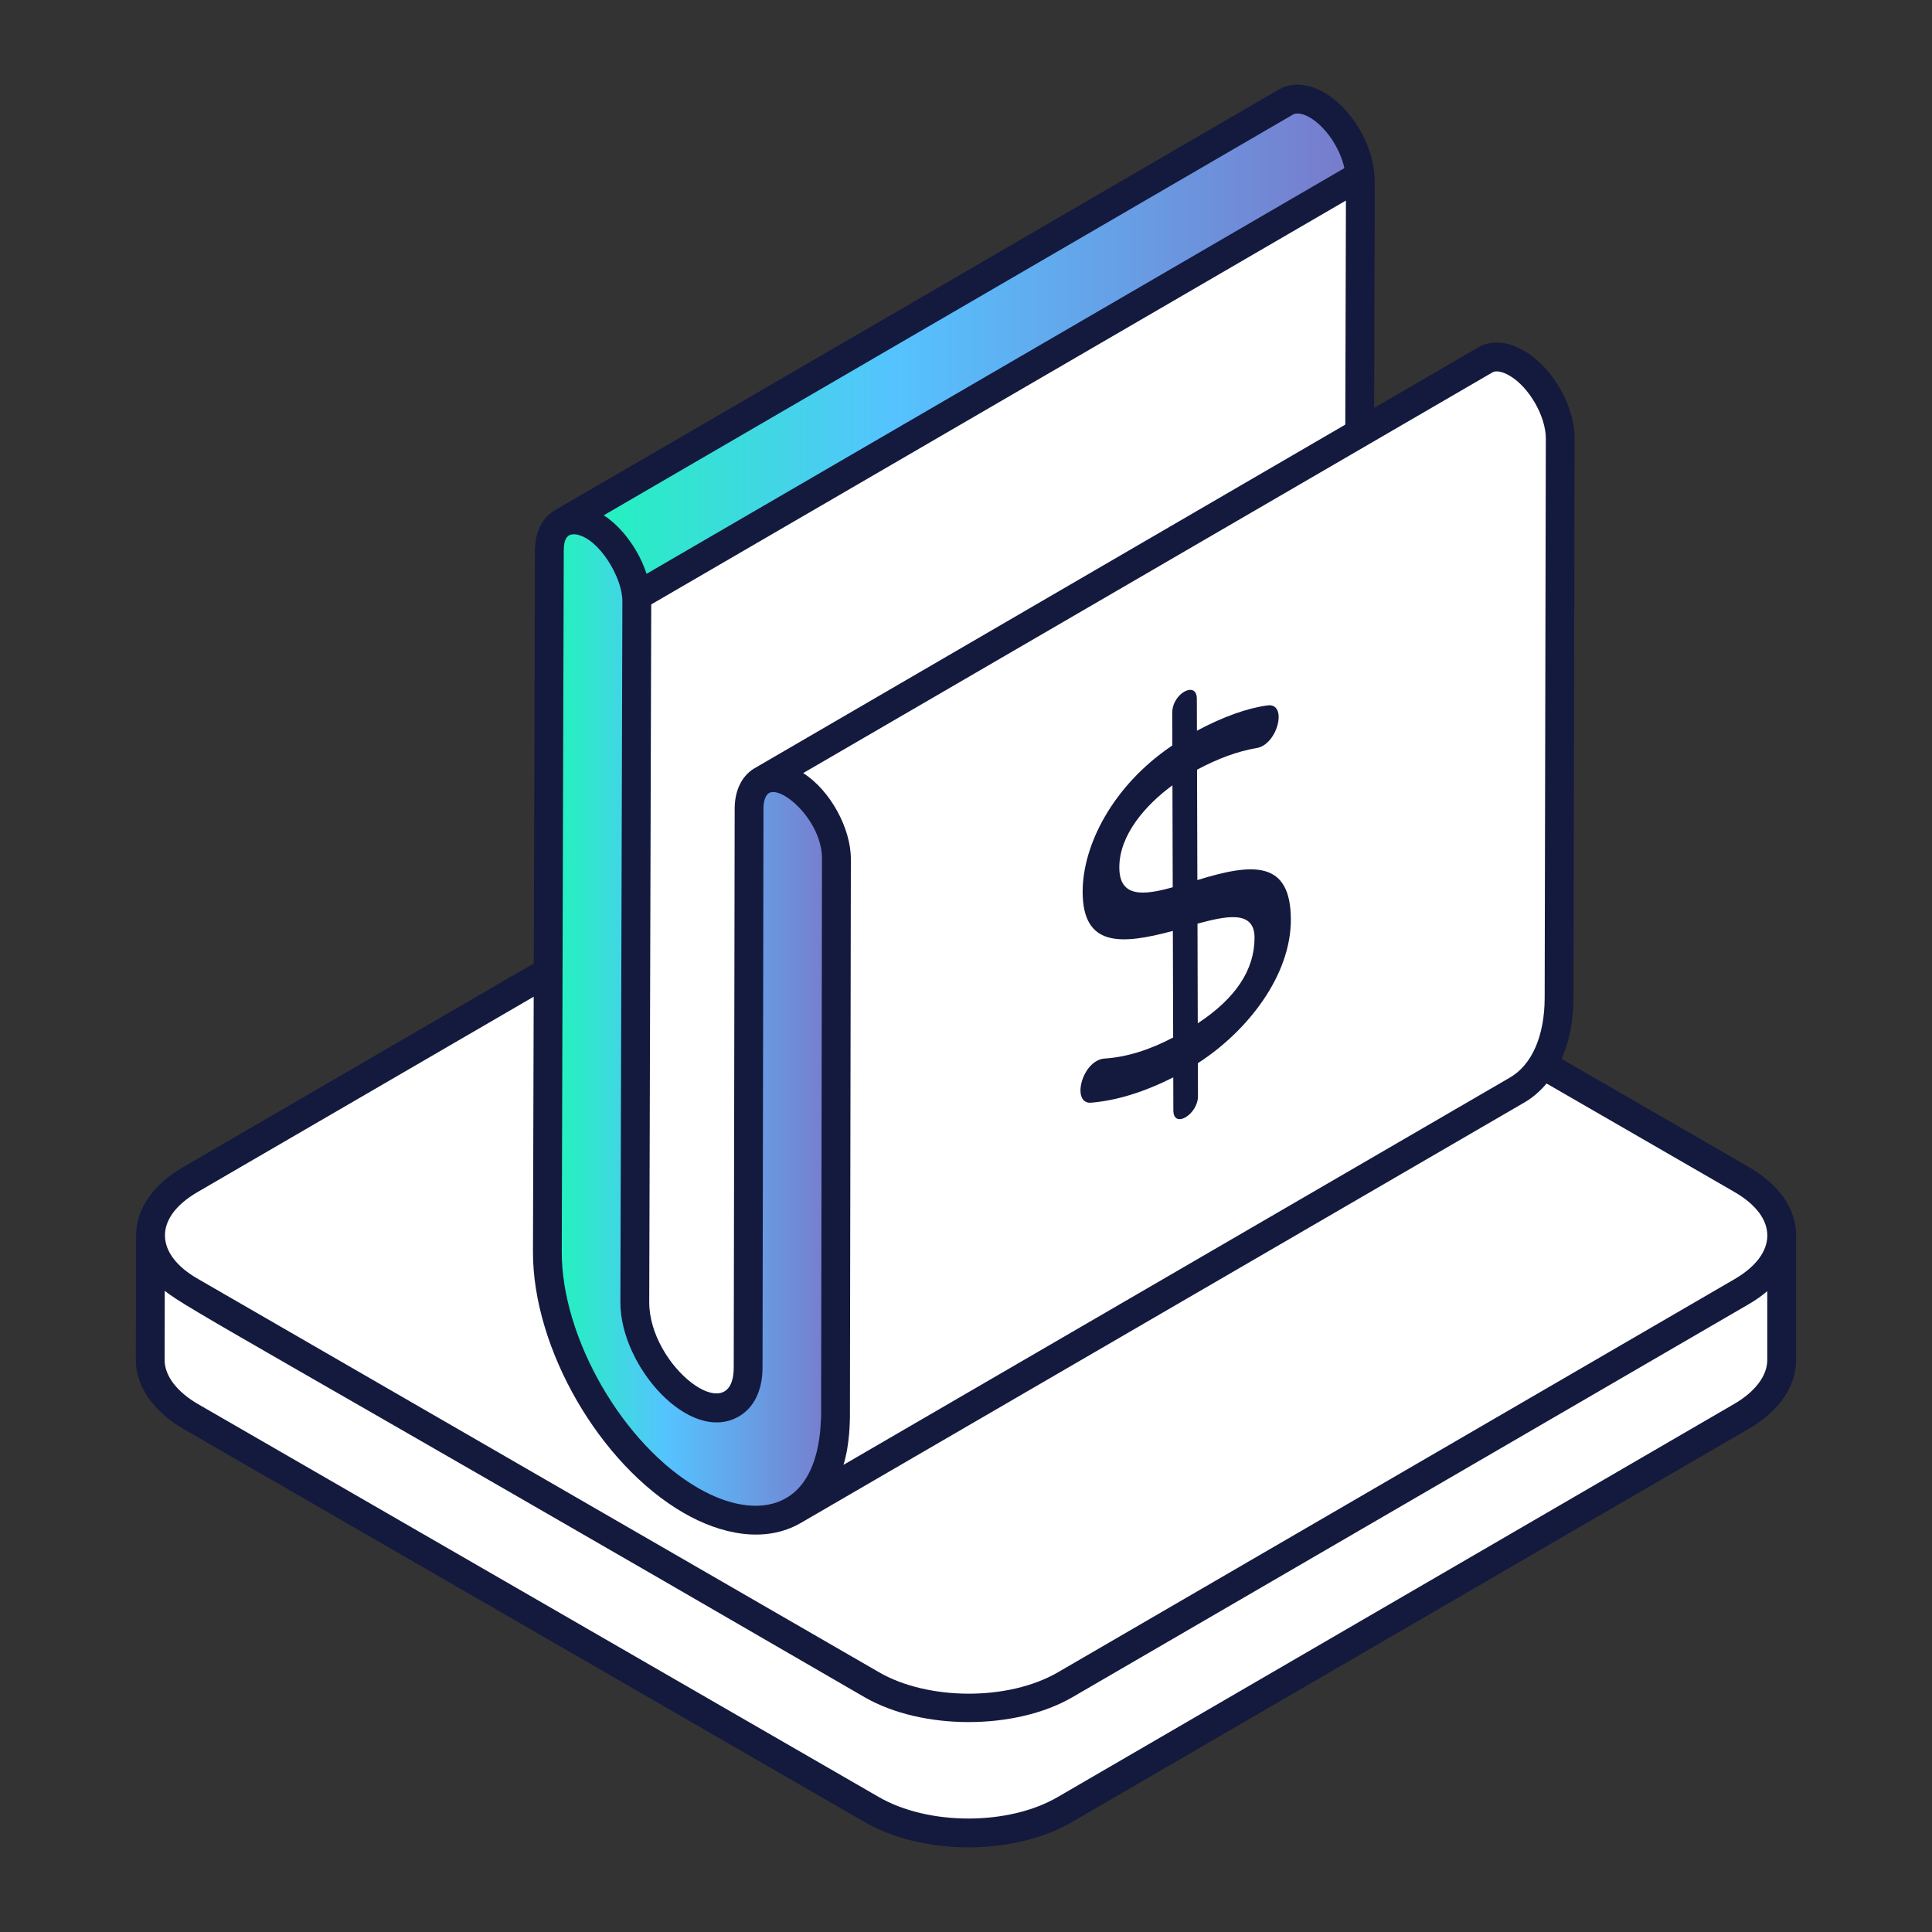 <svg width="104" height="104" viewBox="0 0 104 104" fill="none" xmlns="http://www.w3.org/2000/svg">
<rect x="0" y="0" width="104" height="104" fill="#333333" stroke="none"/>
<path d="M95.907 66.523V73.238C95.894 74.317 95.174 75.41 93.75 76.24L57.329 97.403C54.466 99.077 49.805 99.077 46.914 97.403L10.272 76.254C8.82 75.41 8.087 74.303 8.087 73.211L8.101 66.495C8.101 67.588 8.82 68.695 10.286 69.524L46.928 90.688C49.819 92.361 54.466 92.361 57.343 90.688L93.763 69.524C95.188 68.694 95.907 67.602 95.907 66.523Z" fill="white"/>
<path d="M93.74 63.485C96.63 65.153 96.635 67.855 93.763 69.524L57.343 90.689C54.472 92.358 49.819 92.358 46.928 90.689L10.281 69.531C7.391 67.862 7.375 65.167 10.247 63.498L46.667 42.333C49.539 40.664 54.203 40.658 57.093 42.327L93.74 63.485Z" fill="white"/>
<path d="M70.89 5.65C70.239 5.278 69.65 5.247 69.216 5.495L30.267 28.139C30.685 27.891 31.274 27.922 31.925 28.294C33.155 28.997 34.152 30.665 34.26 32.102L73.209 9.458C73.103 8.022 72.12 6.367 70.89 5.65Z" fill="url(#paint0_linear_1401_5436)"/>
<path d="M76.16 52.736C75.323 52.24 74.563 51.418 74.005 50.457C73.463 49.496 73.122 48.443 73.122 47.466L73.23 9.71C73.23 9.628 73.216 9.542 73.21 9.458L34.26 32.102C34.267 32.186 34.282 32.272 34.282 32.355L34.173 70.095C34.173 71.071 34.498 72.141 35.056 73.102C35.614 74.062 36.358 74.884 37.211 75.364C38.063 75.86 38.807 75.907 39.365 75.581L78.329 52.953C77.771 53.263 77.012 53.216 76.16 52.736Z" fill="white"/>
<path d="M83.986 23.602L83.924 53.697C83.924 56.146 83.041 57.897 81.646 58.687L42.682 81.332C44.092 80.526 44.976 78.79 44.976 76.341L45.022 46.246C45.038 44.742 43.983 42.929 42.682 42.185C42.031 41.797 41.442 41.767 41.008 42.015L79.957 19.371C80.391 19.123 80.98 19.169 81.631 19.541C82.933 20.285 83.986 22.114 83.986 23.602Z" fill="white"/>
<path d="M31.932 28.293C33.234 29.044 34.281 30.867 34.277 32.354L34.17 70.101C34.167 71.074 34.502 72.134 35.057 73.095C35.612 74.056 36.364 74.878 37.211 75.368C38.057 75.856 38.812 75.904 39.37 75.585C39.929 75.267 40.268 74.597 40.271 73.624L40.322 43.527C40.326 42.031 41.38 41.43 42.682 42.182C43.976 42.929 45.031 44.747 45.027 46.243L44.976 76.34C44.969 78.791 44.092 80.532 42.684 81.326C41.283 82.133 39.328 82.005 37.195 80.774C35.062 79.543 33.112 77.415 31.721 74.996C30.322 72.582 29.458 69.836 29.465 67.385L29.572 29.638C29.576 28.151 30.638 27.546 31.932 28.293Z" fill="url(#paint1_linear_1401_5436)"/>
<path d="M9.885 76.925L46.526 98.073C49.679 99.9 54.595 99.898 57.719 98.073L94.14 76.909C95.761 75.965 96.665 74.664 96.683 73.238V66.546C96.683 66.533 96.689 66.521 96.689 66.508C96.686 65.077 95.776 63.766 94.128 62.814L84.062 57.003C84.474 56.066 84.7 54.95 84.7 53.699L84.762 23.603C84.762 23.602 84.762 23.602 84.762 23.602C84.762 21.826 83.555 19.748 82.015 18.868C81.128 18.36 80.259 18.302 79.569 18.701L73.97 21.956C73.993 11.441 74.017 9.767 73.984 9.402C73.984 9.402 73.984 9.402 73.984 9.402C73.984 9.402 73.984 9.401 73.984 9.401C73.853 7.678 72.717 5.819 71.28 4.98C71.279 4.98 71.276 4.978 71.274 4.977C70.396 4.476 69.528 4.423 68.827 4.825C60.78 9.501 32.845 25.751 29.879 27.459C29.194 27.852 28.8 28.645 28.797 29.636L28.734 51.859L9.858 62.829C8.229 63.775 7.333 65.076 7.33 66.494H7.326V66.495V66.5L7.312 73.211C7.312 74.621 8.249 75.974 9.885 76.925ZM95.133 73.228C95.122 74.066 94.476 74.92 93.36 75.57L56.939 96.734C54.297 98.278 49.972 98.279 47.302 96.732L10.662 75.584C9.517 74.919 8.862 74.054 8.862 73.212L8.869 69.481C9.904 70.366 14.664 72.87 46.541 91.361C49.642 93.15 54.666 93.142 57.732 91.359C58.924 90.667 92.29 71.277 94.153 70.194C94.515 69.983 94.842 69.751 95.132 69.504V73.228H95.133ZM80.344 20.043C80.536 19.934 80.872 20 81.246 20.214C82.293 20.811 83.212 22.395 83.212 23.602L83.15 53.697C83.15 55.761 82.462 57.334 81.258 58.018L45.407 78.852C45.759 77.677 45.738 76.484 45.751 76.325L45.802 46.246C45.808 44.611 44.708 42.552 43.236 41.615L80.344 20.043ZM42.297 80.654C41.101 81.342 39.381 81.142 37.583 80.103C33.525 77.761 30.227 71.998 30.239 67.387L30.347 29.64C30.349 29.1 30.481 28.689 31.014 28.771C32.22 28.957 33.506 31.074 33.503 32.352L33.395 70.099C33.386 73.549 37.123 77.751 39.752 76.259C40.584 75.787 41.042 74.852 41.047 73.625L41.098 43.528C41.099 43.109 41.211 42.796 41.397 42.688C42.106 42.29 44.269 44.216 44.248 46.244L44.201 76.298C44.161 76.453 44.269 79.543 42.297 80.654ZM40.585 41.374C39.931 41.775 39.55 42.552 39.548 43.525L39.497 73.621C39.483 77.004 34.948 73.564 34.948 70.097L35.056 32.536L72.452 10.795L72.417 22.858C64.459 27.487 48.543 36.745 40.585 41.374ZM69.599 6.168C69.802 6.053 70.13 6.109 70.502 6.321C71.373 6.83 72.131 7.965 72.369 9.051L34.804 30.889C34.429 29.715 33.558 28.42 32.501 27.738L69.599 6.168ZM10.636 64.168L28.729 53.653L28.69 67.382C28.677 72.586 32.283 78.833 36.809 81.445C38.774 82.579 41.167 83.112 43.119 81.974L82.03 59.362C82.495 59.098 82.9 58.744 83.252 58.325L93.353 64.157C95.767 65.549 95.685 67.508 93.374 68.855L56.954 90.017C54.26 91.583 49.928 91.53 47.316 90.016L10.667 68.85C8.35 67.536 8.23 65.567 10.636 64.168Z" fill="#14193E"/>
<path d="M58.769 59.355C60.132 59.235 61.594 58.784 63.157 57.995L63.162 59.768C63.165 60.793 64.489 59.99 64.487 59.003L64.482 57.231C67.166 55.503 69.495 52.503 69.487 49.493C69.477 46.316 67.46 46.442 64.454 47.375L64.437 41.433C65.569 40.827 66.626 40.444 67.611 40.273C68.785 40.121 69.346 37.794 68.214 37.974C67.114 38.126 65.85 38.581 64.431 39.334L64.426 37.614C64.423 36.622 63.098 37.318 63.102 38.379L63.106 40.128C59.859 42.317 58.273 45.538 58.279 48.014C58.287 50.974 60.318 50.87 63.135 50.111L63.151 55.849C61.863 56.527 60.632 56.906 59.458 56.982C58.221 57.075 57.636 59.494 58.769 59.355ZM67.532 50.47C67.537 52.2 66.52 53.739 64.476 55.085L64.461 49.72C65.939 49.327 67.528 48.948 67.532 50.47ZM60.253 46.699C60.248 44.931 61.691 43.312 63.113 42.273L63.128 47.761C61.556 48.202 60.257 48.33 60.253 46.699Z" fill="#14193E"/>
<defs>
<linearGradient id="paint0_linear_1401_5436" x1="30.867" y1="5.709" x2="73.21" y2="5.713" gradientUnits="userSpaceOnUse">
<stop stop-color="#20F5B9"/>
<stop offset="0.405" stop-color="#55C3FF"/>
<stop offset="0.969" stop-color="#777DCD"/>
</linearGradient>
<linearGradient id="paint1_linear_1401_5436" x1="29.682" y1="28.726" x2="45.028" y2="28.726" gradientUnits="userSpaceOnUse">
<stop stop-color="#20F5B9"/>
<stop offset="0.405" stop-color="#55C3FF"/>
<stop offset="0.969" stop-color="#777DCD"/>
</linearGradient>
</defs>
</svg>
